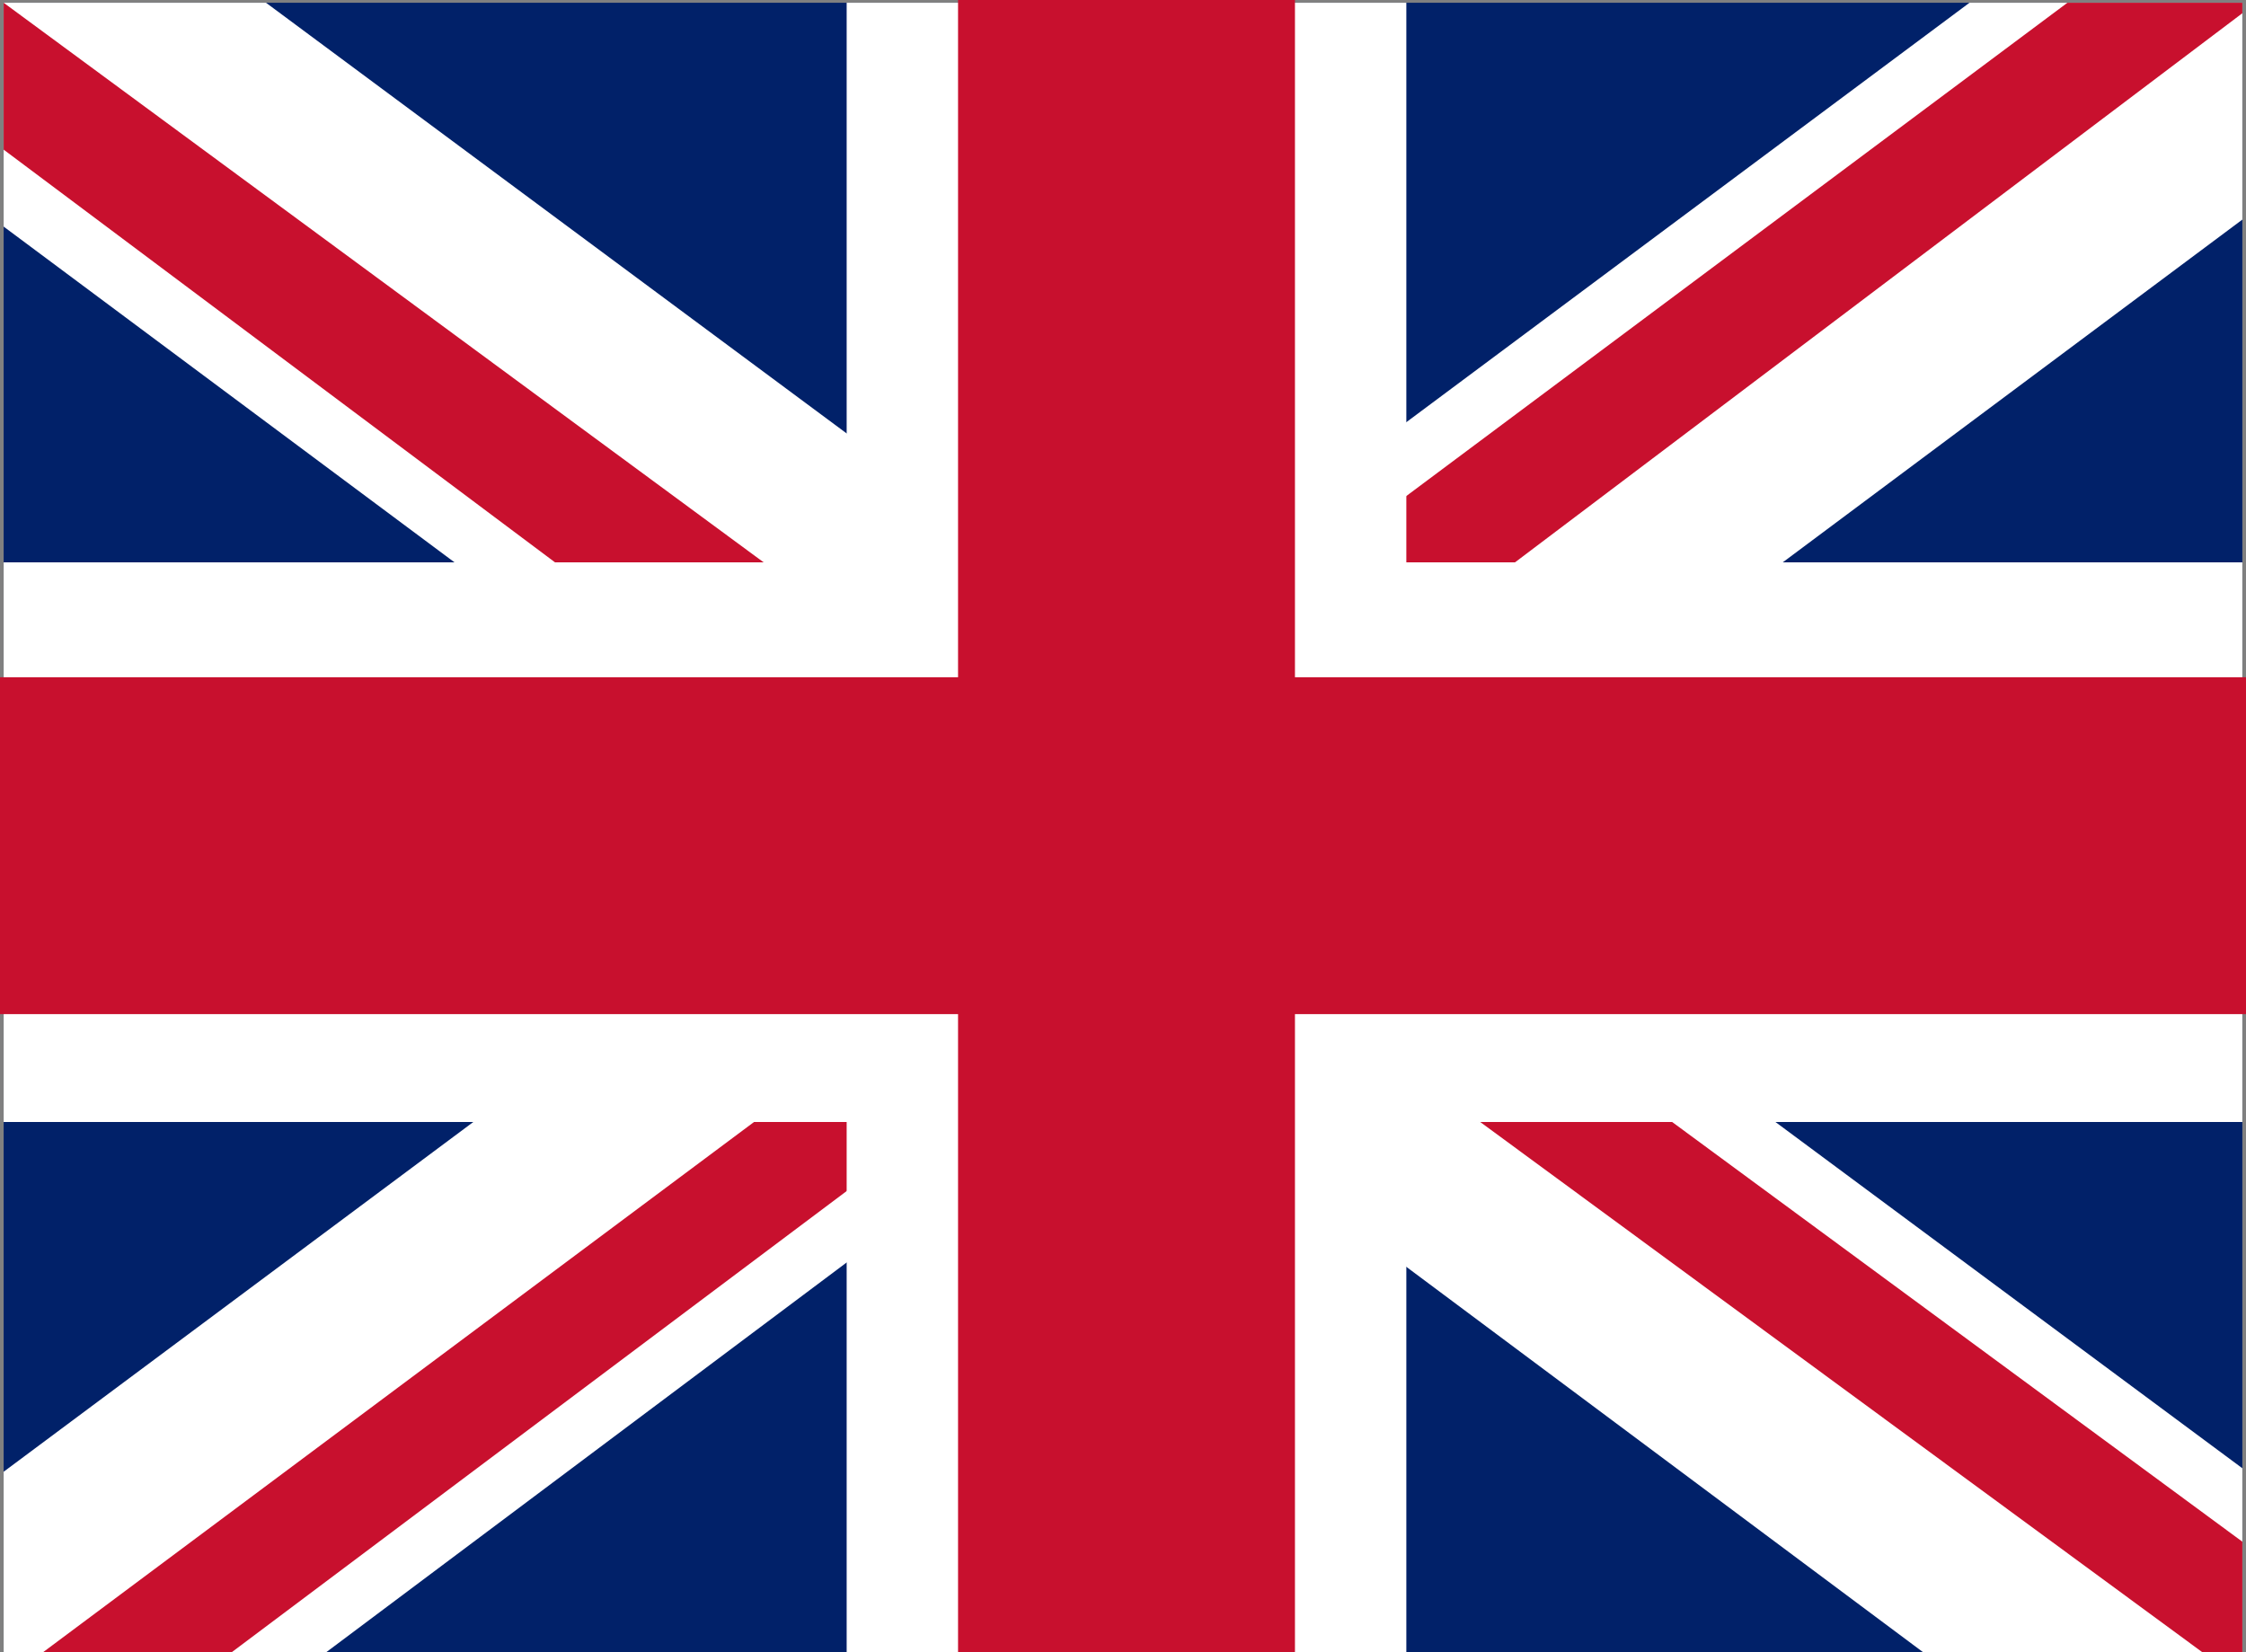 <svg xmlns="http://www.w3.org/2000/svg" xmlns:xlink="http://www.w3.org/1999/xlink" id="flag-icons-gb" x="0px" y="0px" width="300px" height="220.695px" viewBox="270.936 493.08 300 220.695" xml:space="preserve"><rect x="270.936" y="493.08" width="300" height="220.695" fill="#808080" stroke="none"/><path fill="#012169" d="M271.423,493.446h299.025v224.269H271.423V493.446z"></path><path fill="#FFFFFF" d="M306.465,493.446l114.004,84.567l113.535-84.567h36.444v28.968l-112.135,83.635l112.135,83.166v28.5h-37.378 l-112.135-83.633l-111.667,83.633h-37.846v-28.033l111.668-83.166l-111.668-83.167v-29.902H306.465z"></path><path fill="#C8102E" d="M469.527,624.736l100.922,74.289v18.689L443.83,624.736H469.527z M383.558,634.082l2.803,16.352 l-89.707,67.281h-25.23L383.558,634.082z M570.449,493.446v1.401L454.11,582.686l0.934-20.558l92.043-68.683H570.449z  M271.423,493.446l111.668,82.231h-28.034l-83.634-62.608V493.446z"></path><path fill="#FFFFFF" d="M384.025,493.446v224.269h74.757V493.446H384.025z M271.423,568.203v74.756h299.025v-74.756H271.423z"></path><path fill="#C8102E" d="M270.936,583.549v45h300v-45H270.936z M398.904,493.08v225h45v-225H398.904z"></path></svg>